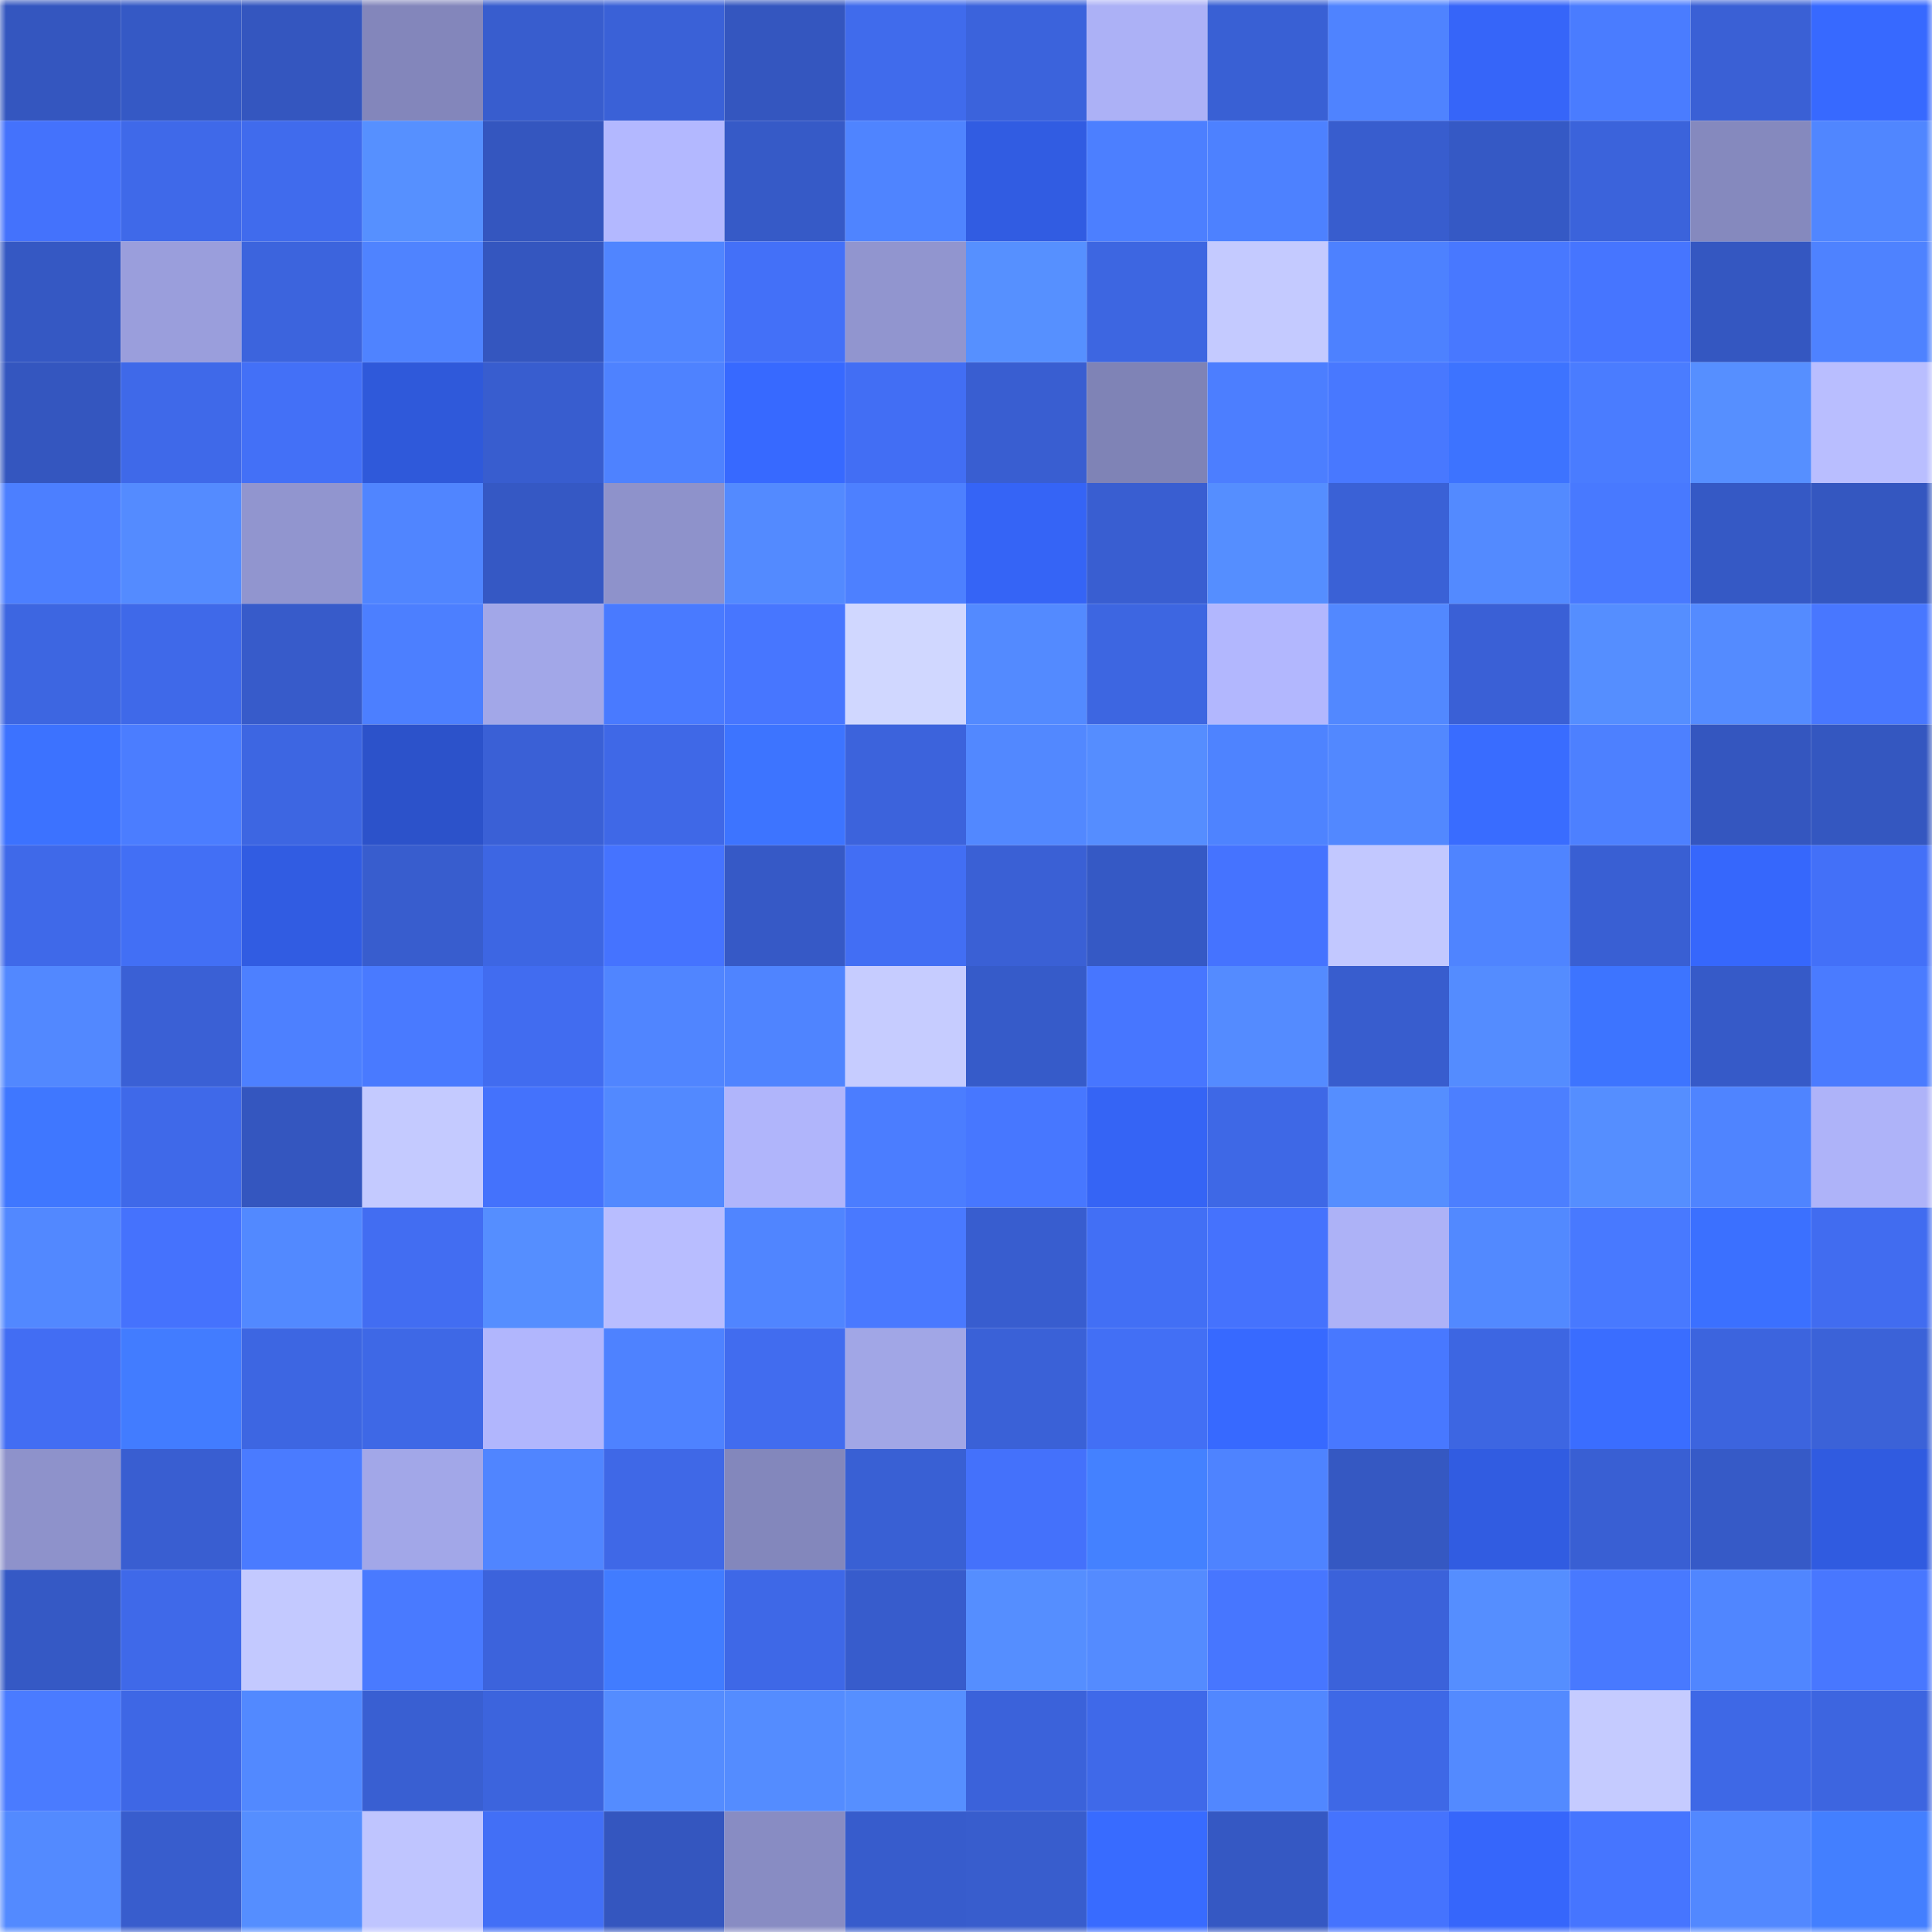 <svg viewBox="0 0 160 160" fill="none" role="img" xmlns="http://www.w3.org/2000/svg" width="240" height="240" name="basenames%2Cbrcpass.base.eth"><mask id="1416549477" mask-type="alpha" maskUnits="userSpaceOnUse" x="0" y="0" width="160" height="160"><rect width="160" height="160" fill="#FFFFFF"></rect></mask><g mask="url(#1416549477)"><rect x="0" y="0" width="10" height="10" fill="#3456bf"></rect><rect x="10" y="0" width="10" height="10" fill="#3559c5"></rect><rect x="20" y="0" width="10" height="10" fill="#3456bf"></rect><rect x="30" y="0" width="10" height="10" fill="#8386bb"></rect><rect x="40" y="0" width="10" height="10" fill="#385dce"></rect><rect x="50" y="0" width="10" height="10" fill="#3a61d7"></rect><rect x="60" y="0" width="10" height="10" fill="#3456bf"></rect><rect x="70" y="0" width="10" height="10" fill="#406bec"></rect><rect x="80" y="0" width="10" height="10" fill="#3b63dc"></rect><rect x="90" y="0" width="10" height="10" fill="#acb1f6"></rect><rect x="100" y="0" width="10" height="10" fill="#3960d4"></rect><rect x="110" y="0" width="10" height="10" fill="#4f83ff"></rect><rect x="120" y="0" width="10" height="10" fill="#3665f9"></rect><rect x="130" y="0" width="10" height="10" fill="#4a7cff"></rect><rect x="140" y="0" width="10" height="10" fill="#3a60d5"></rect><rect x="150" y="0" width="10" height="10" fill="#3769ff"></rect><rect x="0" y="10" width="10" height="10" fill="#4472fc"></rect><rect x="10" y="10" width="10" height="10" fill="#3f69e9"></rect><rect x="20" y="10" width="10" height="10" fill="#406bed"></rect><rect x="30" y="10" width="10" height="10" fill="#5690ff"></rect><rect x="40" y="10" width="10" height="10" fill="#3456bf"></rect><rect x="50" y="10" width="10" height="10" fill="#b3b8ff"></rect><rect x="60" y="10" width="10" height="10" fill="#365ac7"></rect><rect x="70" y="10" width="10" height="10" fill="#4f84ff"></rect><rect x="80" y="10" width="10" height="10" fill="#315ce2"></rect><rect x="90" y="10" width="10" height="10" fill="#4c7fff"></rect><rect x="100" y="10" width="10" height="10" fill="#4d81ff"></rect><rect x="110" y="10" width="10" height="10" fill="#385dce"></rect><rect x="120" y="10" width="10" height="10" fill="#3559c5"></rect><rect x="130" y="10" width="10" height="10" fill="#3b63db"></rect><rect x="140" y="10" width="10" height="10" fill="#8589be"></rect><rect x="150" y="10" width="10" height="10" fill="#5086ff"></rect><rect x="0" y="20" width="10" height="10" fill="#3558c3"></rect><rect x="10" y="20" width="10" height="10" fill="#9a9edc"></rect><rect x="20" y="20" width="10" height="10" fill="#3c64dd"></rect><rect x="30" y="20" width="10" height="10" fill="#4f83ff"></rect><rect x="40" y="20" width="10" height="10" fill="#3456bf"></rect><rect x="50" y="20" width="10" height="10" fill="#5085ff"></rect><rect x="60" y="20" width="10" height="10" fill="#4370f8"></rect><rect x="70" y="20" width="10" height="10" fill="#9195cf"></rect><rect x="80" y="20" width="10" height="10" fill="#5690ff"></rect><rect x="90" y="20" width="10" height="10" fill="#3d66e1"></rect><rect x="100" y="20" width="10" height="10" fill="#c4caff"></rect><rect x="110" y="20" width="10" height="10" fill="#4d81ff"></rect><rect x="120" y="20" width="10" height="10" fill="#4878ff"></rect><rect x="130" y="20" width="10" height="10" fill="#4675ff"></rect><rect x="140" y="20" width="10" height="10" fill="#3457c1"></rect><rect x="150" y="20" width="10" height="10" fill="#4e82ff"></rect><rect x="0" y="30" width="10" height="10" fill="#3456bf"></rect><rect x="10" y="30" width="10" height="10" fill="#3f69e9"></rect><rect x="20" y="30" width="10" height="10" fill="#4370f7"></rect><rect x="30" y="30" width="10" height="10" fill="#2f59da"></rect><rect x="40" y="30" width="10" height="10" fill="#385dcf"></rect><rect x="50" y="30" width="10" height="10" fill="#4e82ff"></rect><rect x="60" y="30" width="10" height="10" fill="#3769ff"></rect><rect x="70" y="30" width="10" height="10" fill="#426ef4"></rect><rect x="80" y="30" width="10" height="10" fill="#395ed1"></rect><rect x="90" y="30" width="10" height="10" fill="#7f83b6"></rect><rect x="100" y="30" width="10" height="10" fill="#4c7eff"></rect><rect x="110" y="30" width="10" height="10" fill="#4878ff"></rect><rect x="120" y="30" width="10" height="10" fill="#3d73ff"></rect><rect x="130" y="30" width="10" height="10" fill="#4a7cff"></rect><rect x="140" y="30" width="10" height="10" fill="#568fff"></rect><rect x="150" y="30" width="10" height="10" fill="#b9beff"></rect><rect x="0" y="40" width="10" height="10" fill="#4c7fff"></rect><rect x="10" y="40" width="10" height="10" fill="#548bff"></rect><rect x="20" y="40" width="10" height="10" fill="#9195cf"></rect><rect x="30" y="40" width="10" height="10" fill="#5085ff"></rect><rect x="40" y="40" width="10" height="10" fill="#3558c4"></rect><rect x="50" y="40" width="10" height="10" fill="#8e92cb"></rect><rect x="60" y="40" width="10" height="10" fill="#538aff"></rect><rect x="70" y="40" width="10" height="10" fill="#4d80ff"></rect><rect x="80" y="40" width="10" height="10" fill="#3564f6"></rect><rect x="90" y="40" width="10" height="10" fill="#395ed1"></rect><rect x="100" y="40" width="10" height="10" fill="#558eff"></rect><rect x="110" y="40" width="10" height="10" fill="#3a61d6"></rect><rect x="120" y="40" width="10" height="10" fill="#538aff"></rect><rect x="130" y="40" width="10" height="10" fill="#4879ff"></rect><rect x="140" y="40" width="10" height="10" fill="#3559c5"></rect><rect x="150" y="40" width="10" height="10" fill="#3457c0"></rect><rect x="0" y="50" width="10" height="10" fill="#3d66e1"></rect><rect x="10" y="50" width="10" height="10" fill="#3f69e9"></rect><rect x="20" y="50" width="10" height="10" fill="#375bca"></rect><rect x="30" y="50" width="10" height="10" fill="#4c7fff"></rect><rect x="40" y="50" width="10" height="10" fill="#a2a7e8"></rect><rect x="50" y="50" width="10" height="10" fill="#497aff"></rect><rect x="60" y="50" width="10" height="10" fill="#4776ff"></rect><rect x="70" y="50" width="10" height="10" fill="#d0d7ff"></rect><rect x="80" y="50" width="10" height="10" fill="#538aff"></rect><rect x="90" y="50" width="10" height="10" fill="#3d66e1"></rect><rect x="100" y="50" width="10" height="10" fill="#b2b7fe"></rect><rect x="110" y="50" width="10" height="10" fill="#5288ff"></rect><rect x="120" y="50" width="10" height="10" fill="#3a60d6"></rect><rect x="130" y="50" width="10" height="10" fill="#558eff"></rect><rect x="140" y="50" width="10" height="10" fill="#548bff"></rect><rect x="150" y="50" width="10" height="10" fill="#4877ff"></rect><rect x="0" y="60" width="10" height="10" fill="#3c72ff"></rect><rect x="10" y="60" width="10" height="10" fill="#4b7dff"></rect><rect x="20" y="60" width="10" height="10" fill="#3d66e2"></rect><rect x="30" y="60" width="10" height="10" fill="#2c52ca"></rect><rect x="40" y="60" width="10" height="10" fill="#3a60d6"></rect><rect x="50" y="60" width="10" height="10" fill="#3f68e7"></rect><rect x="60" y="60" width="10" height="10" fill="#3d74ff"></rect><rect x="70" y="60" width="10" height="10" fill="#3c63dc"></rect><rect x="80" y="60" width="10" height="10" fill="#5288ff"></rect><rect x="90" y="60" width="10" height="10" fill="#558dff"></rect><rect x="100" y="60" width="10" height="10" fill="#4e83ff"></rect><rect x="110" y="60" width="10" height="10" fill="#5288ff"></rect><rect x="120" y="60" width="10" height="10" fill="#396cff"></rect><rect x="130" y="60" width="10" height="10" fill="#4d80ff"></rect><rect x="140" y="60" width="10" height="10" fill="#3456bf"></rect><rect x="150" y="60" width="10" height="10" fill="#3457c0"></rect><rect x="0" y="70" width="10" height="10" fill="#3f69e9"></rect><rect x="10" y="70" width="10" height="10" fill="#426ff5"></rect><rect x="20" y="70" width="10" height="10" fill="#315ce2"></rect><rect x="30" y="70" width="10" height="10" fill="#385dce"></rect><rect x="40" y="70" width="10" height="10" fill="#3d66e3"></rect><rect x="50" y="70" width="10" height="10" fill="#4573ff"></rect><rect x="60" y="70" width="10" height="10" fill="#3659c6"></rect><rect x="70" y="70" width="10" height="10" fill="#426ef4"></rect><rect x="80" y="70" width="10" height="10" fill="#3a60d5"></rect><rect x="90" y="70" width="10" height="10" fill="#3559c5"></rect><rect x="100" y="70" width="10" height="10" fill="#4573ff"></rect><rect x="110" y="70" width="10" height="10" fill="#c2c8ff"></rect><rect x="120" y="70" width="10" height="10" fill="#4f84ff"></rect><rect x="130" y="70" width="10" height="10" fill="#395fd3"></rect><rect x="140" y="70" width="10" height="10" fill="#3667fc"></rect><rect x="150" y="70" width="10" height="10" fill="#4370f8"></rect><rect x="0" y="80" width="10" height="10" fill="#5288ff"></rect><rect x="10" y="80" width="10" height="10" fill="#3a60d5"></rect><rect x="20" y="80" width="10" height="10" fill="#4d80ff"></rect><rect x="30" y="80" width="10" height="10" fill="#497aff"></rect><rect x="40" y="80" width="10" height="10" fill="#416cf0"></rect><rect x="50" y="80" width="10" height="10" fill="#5085ff"></rect><rect x="60" y="80" width="10" height="10" fill="#4f84ff"></rect><rect x="70" y="80" width="10" height="10" fill="#c6ccff"></rect><rect x="80" y="80" width="10" height="10" fill="#365bc9"></rect><rect x="90" y="80" width="10" height="10" fill="#4776ff"></rect><rect x="100" y="80" width="10" height="10" fill="#548bff"></rect><rect x="110" y="80" width="10" height="10" fill="#385dce"></rect><rect x="120" y="80" width="10" height="10" fill="#548cff"></rect><rect x="130" y="80" width="10" height="10" fill="#3d74ff"></rect><rect x="140" y="80" width="10" height="10" fill="#365ac8"></rect><rect x="150" y="80" width="10" height="10" fill="#4a7bff"></rect><rect x="0" y="90" width="10" height="10" fill="#3f77ff"></rect><rect x="10" y="90" width="10" height="10" fill="#3f69e9"></rect><rect x="20" y="90" width="10" height="10" fill="#3456bf"></rect><rect x="30" y="90" width="10" height="10" fill="#c4caff"></rect><rect x="40" y="90" width="10" height="10" fill="#4472fc"></rect><rect x="50" y="90" width="10" height="10" fill="#5289ff"></rect><rect x="60" y="90" width="10" height="10" fill="#b0b5fb"></rect><rect x="70" y="90" width="10" height="10" fill="#4b7dff"></rect><rect x="80" y="90" width="10" height="10" fill="#4777ff"></rect><rect x="90" y="90" width="10" height="10" fill="#3564f5"></rect><rect x="100" y="90" width="10" height="10" fill="#3e68e6"></rect><rect x="110" y="90" width="10" height="10" fill="#558eff"></rect><rect x="120" y="90" width="10" height="10" fill="#4c7fff"></rect><rect x="130" y="90" width="10" height="10" fill="#558eff"></rect><rect x="140" y="90" width="10" height="10" fill="#4f84ff"></rect><rect x="150" y="90" width="10" height="10" fill="#aeb3f9"></rect><rect x="0" y="100" width="10" height="10" fill="#5288ff"></rect><rect x="10" y="100" width="10" height="10" fill="#4572fd"></rect><rect x="20" y="100" width="10" height="10" fill="#5289ff"></rect><rect x="30" y="100" width="10" height="10" fill="#426df2"></rect><rect x="40" y="100" width="10" height="10" fill="#558eff"></rect><rect x="50" y="100" width="10" height="10" fill="#b8bdff"></rect><rect x="60" y="100" width="10" height="10" fill="#5085ff"></rect><rect x="70" y="100" width="10" height="10" fill="#4979ff"></rect><rect x="80" y="100" width="10" height="10" fill="#385dcf"></rect><rect x="90" y="100" width="10" height="10" fill="#426ff5"></rect><rect x="100" y="100" width="10" height="10" fill="#4572fd"></rect><rect x="110" y="100" width="10" height="10" fill="#adb2f7"></rect><rect x="120" y="100" width="10" height="10" fill="#5289ff"></rect><rect x="130" y="100" width="10" height="10" fill="#4879ff"></rect><rect x="140" y="100" width="10" height="10" fill="#3b70ff"></rect><rect x="150" y="100" width="10" height="10" fill="#416cf0"></rect><rect x="0" y="110" width="10" height="10" fill="#426df3"></rect><rect x="10" y="110" width="10" height="10" fill="#427cff"></rect><rect x="20" y="110" width="10" height="10" fill="#3d66e2"></rect><rect x="30" y="110" width="10" height="10" fill="#3e68e6"></rect><rect x="40" y="110" width="10" height="10" fill="#b1b6fd"></rect><rect x="50" y="110" width="10" height="10" fill="#4e82ff"></rect><rect x="60" y="110" width="10" height="10" fill="#416cef"></rect><rect x="70" y="110" width="10" height="10" fill="#a1a6e6"></rect><rect x="80" y="110" width="10" height="10" fill="#3a61d7"></rect><rect x="90" y="110" width="10" height="10" fill="#426ff5"></rect><rect x="100" y="110" width="10" height="10" fill="#3769ff"></rect><rect x="110" y="110" width="10" height="10" fill="#4878ff"></rect><rect x="120" y="110" width="10" height="10" fill="#3d66e2"></rect><rect x="130" y="110" width="10" height="10" fill="#3a6dff"></rect><rect x="140" y="110" width="10" height="10" fill="#3c64de"></rect><rect x="150" y="110" width="10" height="10" fill="#3b62d8"></rect><rect x="0" y="120" width="10" height="10" fill="#8e92cb"></rect><rect x="10" y="120" width="10" height="10" fill="#395ed1"></rect><rect x="20" y="120" width="10" height="10" fill="#4a7bff"></rect><rect x="30" y="120" width="10" height="10" fill="#a2a7e8"></rect><rect x="40" y="120" width="10" height="10" fill="#5085ff"></rect><rect x="50" y="120" width="10" height="10" fill="#3f68e7"></rect><rect x="60" y="120" width="10" height="10" fill="#8387bc"></rect><rect x="70" y="120" width="10" height="10" fill="#3960d4"></rect><rect x="80" y="120" width="10" height="10" fill="#4471fb"></rect><rect x="90" y="120" width="10" height="10" fill="#4481ff"></rect><rect x="100" y="120" width="10" height="10" fill="#4e83ff"></rect><rect x="110" y="120" width="10" height="10" fill="#3558c2"></rect><rect x="120" y="120" width="10" height="10" fill="#315ce1"></rect><rect x="130" y="120" width="10" height="10" fill="#395fd3"></rect><rect x="140" y="120" width="10" height="10" fill="#365ac7"></rect><rect x="150" y="120" width="10" height="10" fill="#305be0"></rect><rect x="0" y="130" width="10" height="10" fill="#3559c5"></rect><rect x="10" y="130" width="10" height="10" fill="#3f69e9"></rect><rect x="20" y="130" width="10" height="10" fill="#c3c9ff"></rect><rect x="30" y="130" width="10" height="10" fill="#497aff"></rect><rect x="40" y="130" width="10" height="10" fill="#3c63dc"></rect><rect x="50" y="130" width="10" height="10" fill="#417cff"></rect><rect x="60" y="130" width="10" height="10" fill="#3e68e7"></rect><rect x="70" y="130" width="10" height="10" fill="#375ccc"></rect><rect x="80" y="130" width="10" height="10" fill="#558eff"></rect><rect x="90" y="130" width="10" height="10" fill="#548bff"></rect><rect x="100" y="130" width="10" height="10" fill="#4776ff"></rect><rect x="110" y="130" width="10" height="10" fill="#3b62da"></rect><rect x="120" y="130" width="10" height="10" fill="#558eff"></rect><rect x="130" y="130" width="10" height="10" fill="#4879ff"></rect><rect x="140" y="130" width="10" height="10" fill="#5086ff"></rect><rect x="150" y="130" width="10" height="10" fill="#4877ff"></rect><rect x="0" y="140" width="10" height="10" fill="#4a7bff"></rect><rect x="10" y="140" width="10" height="10" fill="#3e67e5"></rect><rect x="20" y="140" width="10" height="10" fill="#5289ff"></rect><rect x="30" y="140" width="10" height="10" fill="#395fd2"></rect><rect x="40" y="140" width="10" height="10" fill="#3c64dd"></rect><rect x="50" y="140" width="10" height="10" fill="#548cff"></rect><rect x="60" y="140" width="10" height="10" fill="#548cff"></rect><rect x="70" y="140" width="10" height="10" fill="#568fff"></rect><rect x="80" y="140" width="10" height="10" fill="#3b62da"></rect><rect x="90" y="140" width="10" height="10" fill="#3f69e9"></rect><rect x="100" y="140" width="10" height="10" fill="#5187ff"></rect><rect x="110" y="140" width="10" height="10" fill="#3e68e6"></rect><rect x="120" y="140" width="10" height="10" fill="#538aff"></rect><rect x="130" y="140" width="10" height="10" fill="#c5cbff"></rect><rect x="140" y="140" width="10" height="10" fill="#3e68e6"></rect><rect x="150" y="140" width="10" height="10" fill="#3d65e0"></rect><rect x="0" y="150" width="10" height="10" fill="#538aff"></rect><rect x="10" y="150" width="10" height="10" fill="#385dcd"></rect><rect x="20" y="150" width="10" height="10" fill="#558eff"></rect><rect x="30" y="150" width="10" height="10" fill="#bfc5ff"></rect><rect x="40" y="150" width="10" height="10" fill="#426ff6"></rect><rect x="50" y="150" width="10" height="10" fill="#3456bf"></rect><rect x="60" y="150" width="10" height="10" fill="#888cc3"></rect><rect x="70" y="150" width="10" height="10" fill="#375ccc"></rect><rect x="80" y="150" width="10" height="10" fill="#385dcd"></rect><rect x="90" y="150" width="10" height="10" fill="#386bff"></rect><rect x="100" y="150" width="10" height="10" fill="#3558c3"></rect><rect x="110" y="150" width="10" height="10" fill="#4573fe"></rect><rect x="120" y="150" width="10" height="10" fill="#3666fb"></rect><rect x="130" y="150" width="10" height="10" fill="#4675ff"></rect><rect x="140" y="150" width="10" height="10" fill="#5288ff"></rect><rect x="150" y="150" width="10" height="10" fill="#437fff"></rect></g></svg>